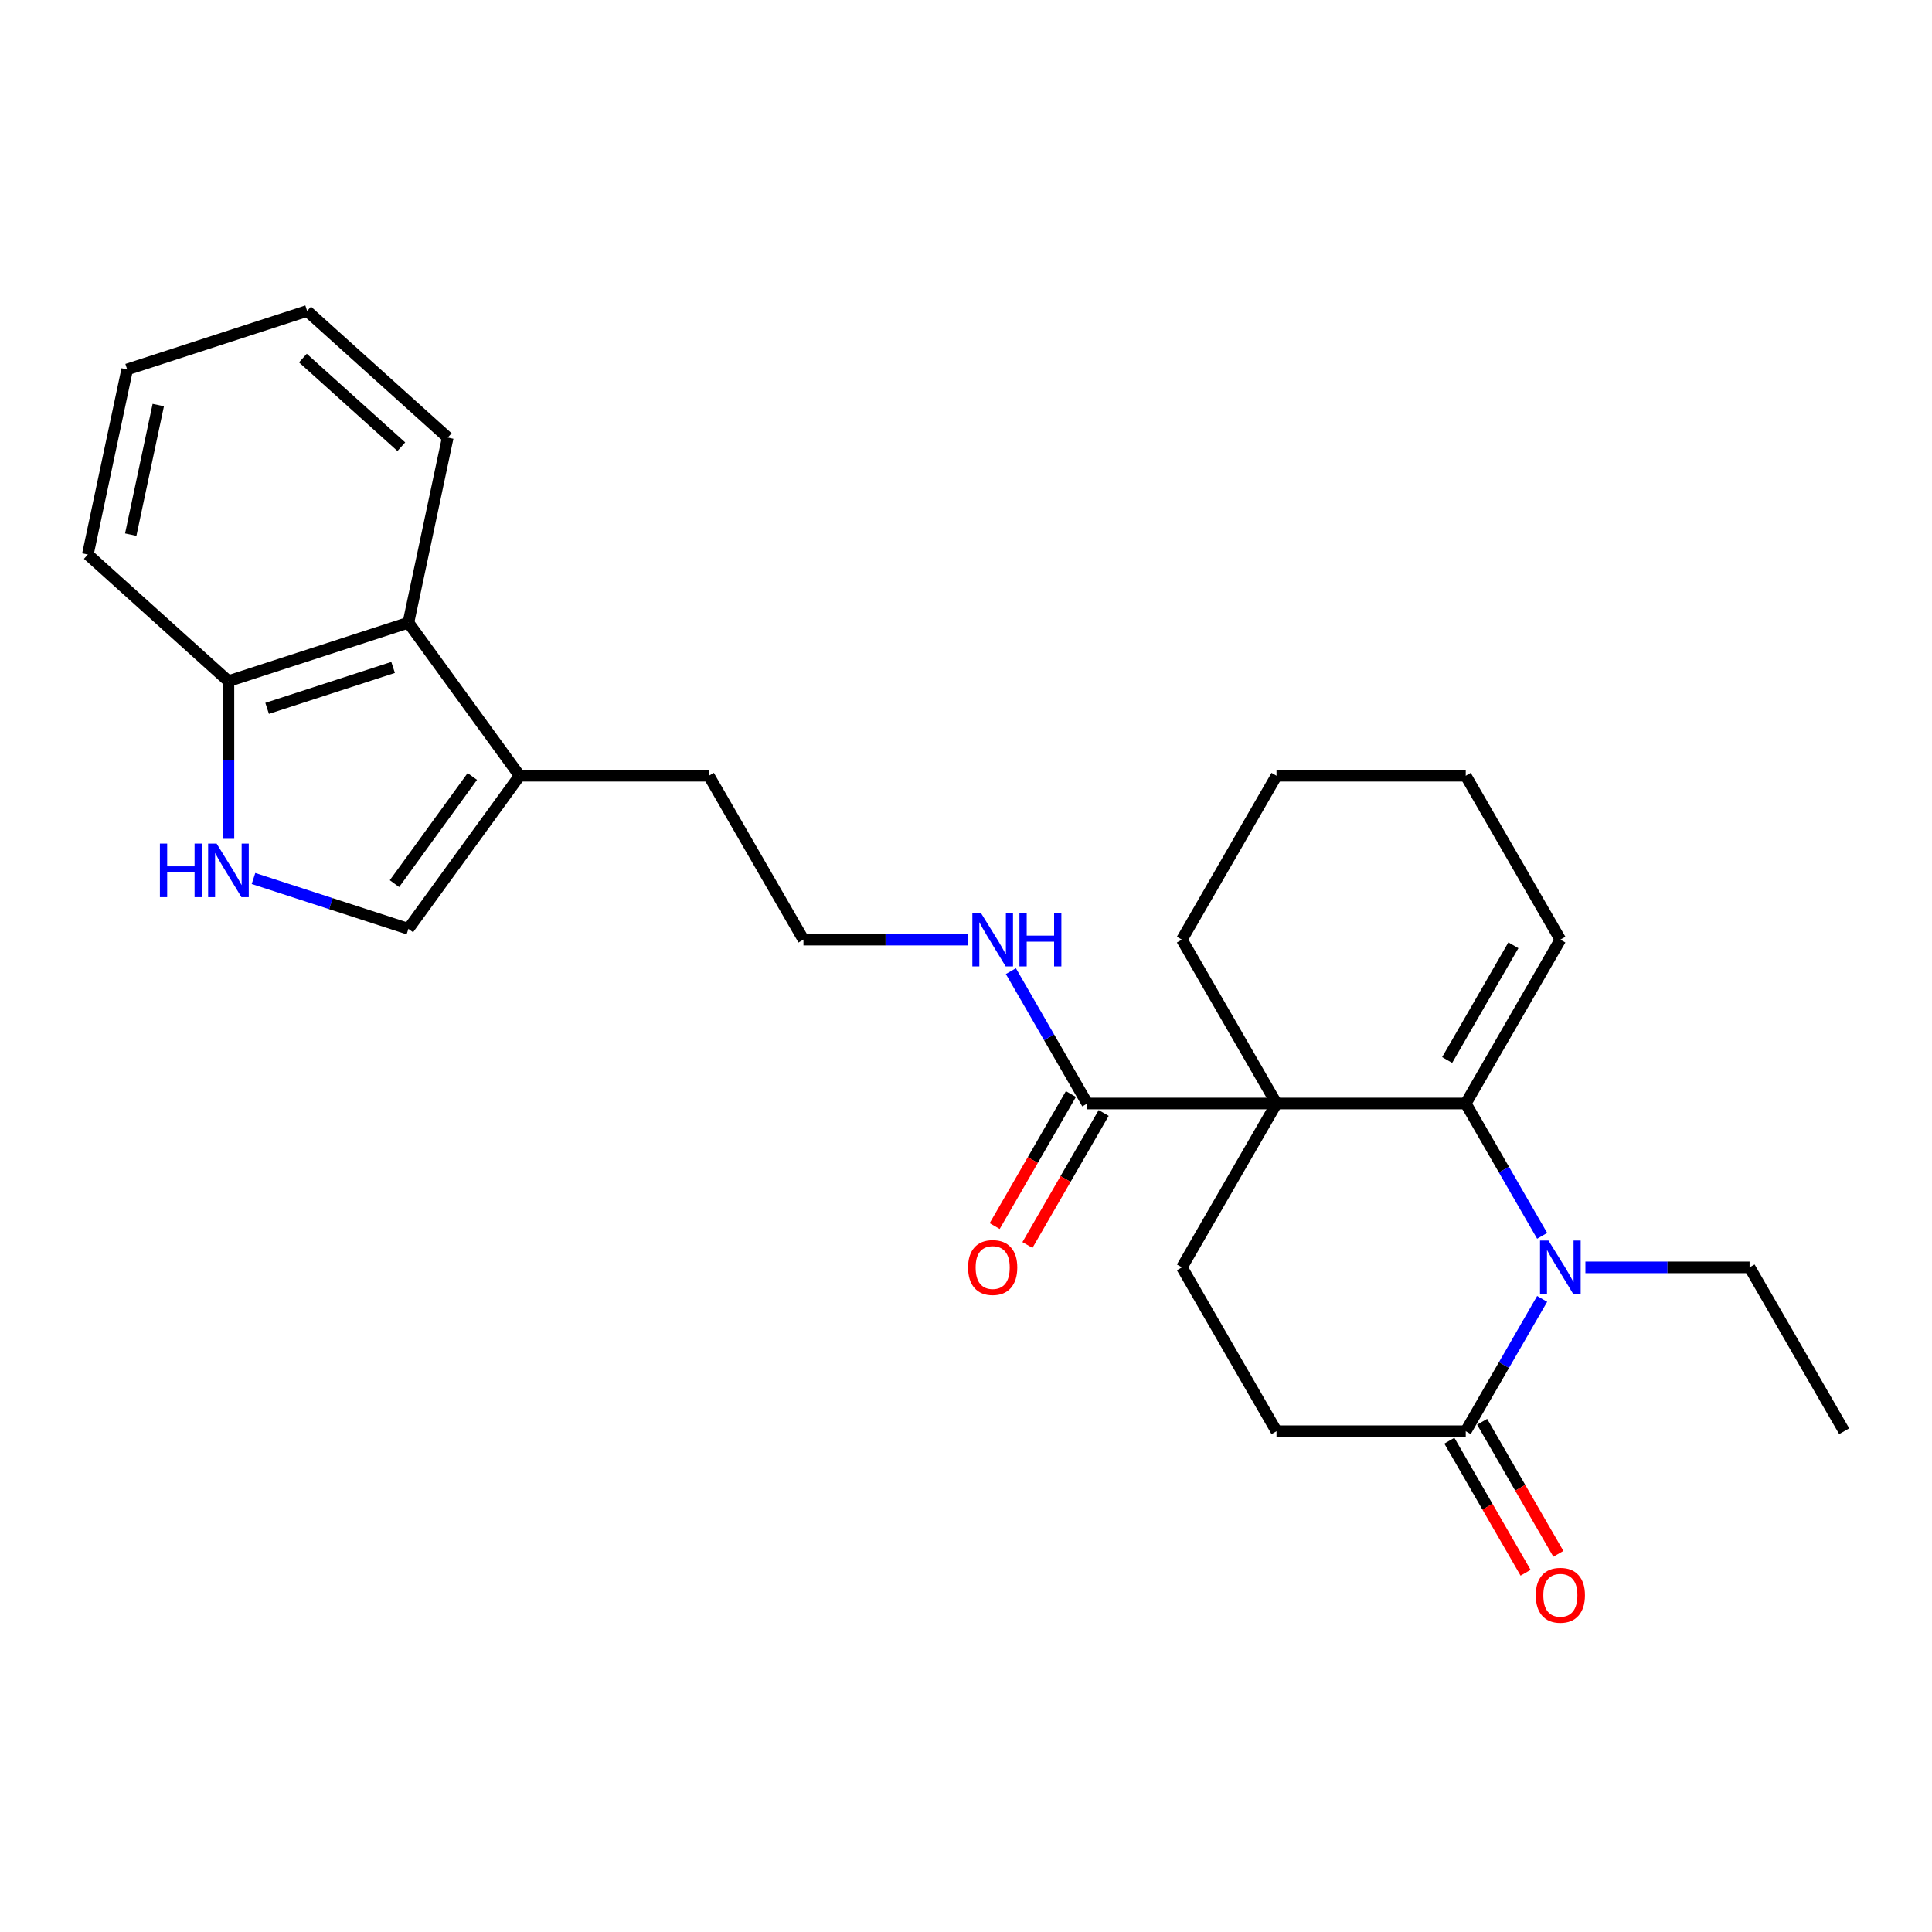 <?xml version='1.0' encoding='iso-8859-1'?>
<svg version='1.1' baseProfile='full'
              xmlns='http://www.w3.org/2000/svg'
                      xmlns:rdkit='http://www.rdkit.org/xml'
                      xmlns:xlink='http://www.w3.org/1999/xlink'
                  xml:space='preserve'
width='1000px' height='1000px' viewBox='0 0 1000 1000'>
<!-- END OF HEADER -->
<rect style='opacity:1.0;fill:#FFFFFF;stroke:none' width='1000' height='1000' x='0' y='0'> </rect>
<path class='bond-0' d='M 660.721,571.168 L 758.663,571.168' style='fill:none;fill-rule:evenodd;stroke:#000000;stroke-width:6px;stroke-linecap:butt;stroke-linejoin:miter;stroke-opacity:1' />
<path class='bond-3' d='M 660.721,571.168 L 562.78,571.168' style='fill:none;fill-rule:evenodd;stroke:#000000;stroke-width:6px;stroke-linecap:butt;stroke-linejoin:miter;stroke-opacity:1' />
<path class='bond-6' d='M 660.721,571.168 L 611.75,655.987' style='fill:none;fill-rule:evenodd;stroke:#000000;stroke-width:6px;stroke-linecap:butt;stroke-linejoin:miter;stroke-opacity:1' />
<path class='bond-15' d='M 660.721,571.168 L 611.75,486.348' style='fill:none;fill-rule:evenodd;stroke:#000000;stroke-width:6px;stroke-linecap:butt;stroke-linejoin:miter;stroke-opacity:1' />
<path class='bond-1' d='M 758.663,571.168 L 778.438,605.419' style='fill:none;fill-rule:evenodd;stroke:#000000;stroke-width:6px;stroke-linecap:butt;stroke-linejoin:miter;stroke-opacity:1' />
<path class='bond-1' d='M 778.438,605.419 L 798.213,639.67' style='fill:none;fill-rule:evenodd;stroke:#0000FF;stroke-width:6px;stroke-linecap:butt;stroke-linejoin:miter;stroke-opacity:1' />
<path class='bond-10' d='M 758.663,571.168 L 807.633,486.348' style='fill:none;fill-rule:evenodd;stroke:#000000;stroke-width:6px;stroke-linecap:butt;stroke-linejoin:miter;stroke-opacity:1' />
<path class='bond-10' d='M 749.044,548.65 L 783.324,489.277' style='fill:none;fill-rule:evenodd;stroke:#000000;stroke-width:6px;stroke-linecap:butt;stroke-linejoin:miter;stroke-opacity:1' />
<path class='bond-16' d='M 820.601,655.987 L 863.088,655.987' style='fill:none;fill-rule:evenodd;stroke:#0000FF;stroke-width:6px;stroke-linecap:butt;stroke-linejoin:miter;stroke-opacity:1' />
<path class='bond-16' d='M 863.088,655.987 L 905.575,655.987' style='fill:none;fill-rule:evenodd;stroke:#000000;stroke-width:6px;stroke-linecap:butt;stroke-linejoin:miter;stroke-opacity:1' />
<path class='bond-27' d='M 798.213,672.304 L 778.438,706.556' style='fill:none;fill-rule:evenodd;stroke:#0000FF;stroke-width:6px;stroke-linecap:butt;stroke-linejoin:miter;stroke-opacity:1' />
<path class='bond-27' d='M 778.438,706.556 L 758.663,740.807' style='fill:none;fill-rule:evenodd;stroke:#000000;stroke-width:6px;stroke-linecap:butt;stroke-linejoin:miter;stroke-opacity:1' />
<path class='bond-2' d='M 758.663,740.807 L 660.721,740.807' style='fill:none;fill-rule:evenodd;stroke:#000000;stroke-width:6px;stroke-linecap:butt;stroke-linejoin:miter;stroke-opacity:1' />
<path class='bond-12' d='M 750.181,745.704 L 769.91,779.877' style='fill:none;fill-rule:evenodd;stroke:#000000;stroke-width:6px;stroke-linecap:butt;stroke-linejoin:miter;stroke-opacity:1' />
<path class='bond-12' d='M 769.91,779.877 L 789.64,814.05' style='fill:none;fill-rule:evenodd;stroke:#FF0000;stroke-width:6px;stroke-linecap:butt;stroke-linejoin:miter;stroke-opacity:1' />
<path class='bond-12' d='M 767.145,735.91 L 786.874,770.083' style='fill:none;fill-rule:evenodd;stroke:#000000;stroke-width:6px;stroke-linecap:butt;stroke-linejoin:miter;stroke-opacity:1' />
<path class='bond-12' d='M 786.874,770.083 L 806.604,804.256' style='fill:none;fill-rule:evenodd;stroke:#FF0000;stroke-width:6px;stroke-linecap:butt;stroke-linejoin:miter;stroke-opacity:1' />
<path class='bond-13' d='M 554.298,566.27 L 534.568,600.443' style='fill:none;fill-rule:evenodd;stroke:#000000;stroke-width:6px;stroke-linecap:butt;stroke-linejoin:miter;stroke-opacity:1' />
<path class='bond-13' d='M 534.568,600.443 L 514.838,634.616' style='fill:none;fill-rule:evenodd;stroke:#FF0000;stroke-width:6px;stroke-linecap:butt;stroke-linejoin:miter;stroke-opacity:1' />
<path class='bond-13' d='M 571.262,576.065 L 551.532,610.238' style='fill:none;fill-rule:evenodd;stroke:#000000;stroke-width:6px;stroke-linecap:butt;stroke-linejoin:miter;stroke-opacity:1' />
<path class='bond-13' d='M 551.532,610.238 L 531.802,644.411' style='fill:none;fill-rule:evenodd;stroke:#FF0000;stroke-width:6px;stroke-linecap:butt;stroke-linejoin:miter;stroke-opacity:1' />
<path class='bond-14' d='M 562.78,571.168 L 543.005,536.916' style='fill:none;fill-rule:evenodd;stroke:#000000;stroke-width:6px;stroke-linecap:butt;stroke-linejoin:miter;stroke-opacity:1' />
<path class='bond-14' d='M 543.005,536.916 L 523.23,502.665' style='fill:none;fill-rule:evenodd;stroke:#0000FF;stroke-width:6px;stroke-linecap:butt;stroke-linejoin:miter;stroke-opacity:1' />
<path class='bond-4' d='M 131.207,454.712 L 171.297,467.738' style='fill:none;fill-rule:evenodd;stroke:#0000FF;stroke-width:6px;stroke-linecap:butt;stroke-linejoin:miter;stroke-opacity:1' />
<path class='bond-4' d='M 171.297,467.738 L 211.387,480.764' style='fill:none;fill-rule:evenodd;stroke:#000000;stroke-width:6px;stroke-linecap:butt;stroke-linejoin:miter;stroke-opacity:1' />
<path class='bond-28' d='M 118.239,434.182 L 118.239,393.37' style='fill:none;fill-rule:evenodd;stroke:#0000FF;stroke-width:6px;stroke-linecap:butt;stroke-linejoin:miter;stroke-opacity:1' />
<path class='bond-28' d='M 118.239,393.37 L 118.239,352.557' style='fill:none;fill-rule:evenodd;stroke:#000000;stroke-width:6px;stroke-linecap:butt;stroke-linejoin:miter;stroke-opacity:1' />
<path class='bond-5' d='M 211.387,480.764 L 268.956,401.528' style='fill:none;fill-rule:evenodd;stroke:#000000;stroke-width:6px;stroke-linecap:butt;stroke-linejoin:miter;stroke-opacity:1' />
<path class='bond-5' d='M 204.175,457.365 L 244.473,401.9' style='fill:none;fill-rule:evenodd;stroke:#000000;stroke-width:6px;stroke-linecap:butt;stroke-linejoin:miter;stroke-opacity:1' />
<path class='bond-11' d='M 611.75,655.987 L 660.721,740.807' style='fill:none;fill-rule:evenodd;stroke:#000000;stroke-width:6px;stroke-linecap:butt;stroke-linejoin:miter;stroke-opacity:1' />
<path class='bond-7' d='M 268.956,401.528 L 366.897,401.528' style='fill:none;fill-rule:evenodd;stroke:#000000;stroke-width:6px;stroke-linecap:butt;stroke-linejoin:miter;stroke-opacity:1' />
<path class='bond-8' d='M 268.956,401.528 L 211.387,322.292' style='fill:none;fill-rule:evenodd;stroke:#000000;stroke-width:6px;stroke-linecap:butt;stroke-linejoin:miter;stroke-opacity:1' />
<path class='bond-9' d='M 211.387,322.292 L 118.239,352.557' style='fill:none;fill-rule:evenodd;stroke:#000000;stroke-width:6px;stroke-linecap:butt;stroke-linejoin:miter;stroke-opacity:1' />
<path class='bond-9' d='M 203.468,345.461 L 138.264,366.647' style='fill:none;fill-rule:evenodd;stroke:#000000;stroke-width:6px;stroke-linecap:butt;stroke-linejoin:miter;stroke-opacity:1' />
<path class='bond-19' d='M 211.387,322.292 L 231.75,226.491' style='fill:none;fill-rule:evenodd;stroke:#000000;stroke-width:6px;stroke-linecap:butt;stroke-linejoin:miter;stroke-opacity:1' />
<path class='bond-20' d='M 118.239,352.557 L 45.455,287.022' style='fill:none;fill-rule:evenodd;stroke:#000000;stroke-width:6px;stroke-linecap:butt;stroke-linejoin:miter;stroke-opacity:1' />
<path class='bond-26' d='M 807.633,486.348 L 758.663,401.528' style='fill:none;fill-rule:evenodd;stroke:#000000;stroke-width:6px;stroke-linecap:butt;stroke-linejoin:miter;stroke-opacity:1' />
<path class='bond-17' d='M 500.842,486.348 L 458.355,486.348' style='fill:none;fill-rule:evenodd;stroke:#0000FF;stroke-width:6px;stroke-linecap:butt;stroke-linejoin:miter;stroke-opacity:1' />
<path class='bond-17' d='M 458.355,486.348 L 415.868,486.348' style='fill:none;fill-rule:evenodd;stroke:#000000;stroke-width:6px;stroke-linecap:butt;stroke-linejoin:miter;stroke-opacity:1' />
<path class='bond-22' d='M 611.75,486.348 L 660.721,401.528' style='fill:none;fill-rule:evenodd;stroke:#000000;stroke-width:6px;stroke-linecap:butt;stroke-linejoin:miter;stroke-opacity:1' />
<path class='bond-23' d='M 905.575,655.987 L 954.545,740.807' style='fill:none;fill-rule:evenodd;stroke:#000000;stroke-width:6px;stroke-linecap:butt;stroke-linejoin:miter;stroke-opacity:1' />
<path class='bond-18' d='M 415.868,486.348 L 366.897,401.528' style='fill:none;fill-rule:evenodd;stroke:#000000;stroke-width:6px;stroke-linecap:butt;stroke-linejoin:miter;stroke-opacity:1' />
<path class='bond-24' d='M 231.75,226.491 L 158.966,160.955' style='fill:none;fill-rule:evenodd;stroke:#000000;stroke-width:6px;stroke-linecap:butt;stroke-linejoin:miter;stroke-opacity:1' />
<path class='bond-24' d='M 207.725,231.217 L 156.776,185.342' style='fill:none;fill-rule:evenodd;stroke:#000000;stroke-width:6px;stroke-linecap:butt;stroke-linejoin:miter;stroke-opacity:1' />
<path class='bond-29' d='M 45.455,287.022 L 65.818,191.221' style='fill:none;fill-rule:evenodd;stroke:#000000;stroke-width:6px;stroke-linecap:butt;stroke-linejoin:miter;stroke-opacity:1' />
<path class='bond-29' d='M 67.669,276.724 L 81.924,209.663' style='fill:none;fill-rule:evenodd;stroke:#000000;stroke-width:6px;stroke-linecap:butt;stroke-linejoin:miter;stroke-opacity:1' />
<path class='bond-21' d='M 758.663,401.528 L 660.721,401.528' style='fill:none;fill-rule:evenodd;stroke:#000000;stroke-width:6px;stroke-linecap:butt;stroke-linejoin:miter;stroke-opacity:1' />
<path class='bond-25' d='M 158.966,160.955 L 65.818,191.221' style='fill:none;fill-rule:evenodd;stroke:#000000;stroke-width:6px;stroke-linecap:butt;stroke-linejoin:miter;stroke-opacity:1' />
<path  class='atom-2' d='M 801.502 642.119
L 810.591 656.81
Q 811.492 658.26, 812.942 660.884
Q 814.391 663.509, 814.47 663.666
L 814.47 642.119
L 818.152 642.119
L 818.152 669.856
L 814.352 669.856
L 804.597 653.793
Q 803.461 651.913, 802.247 649.758
Q 801.071 647.604, 800.719 646.938
L 800.719 669.856
L 797.114 669.856
L 797.114 642.119
L 801.502 642.119
' fill='#0000FF'/>
<path  class='atom-5' d='M 82.765 436.63
L 86.526 436.63
L 86.526 448.422
L 100.708 448.422
L 100.708 436.63
L 104.469 436.63
L 104.469 464.367
L 100.708 464.367
L 100.708 451.557
L 86.526 451.557
L 86.526 464.367
L 82.765 464.367
L 82.765 436.63
' fill='#0000FF'/>
<path  class='atom-5' d='M 112.108 436.63
L 121.197 451.321
Q 122.098 452.771, 123.548 455.396
Q 124.997 458.021, 125.076 458.177
L 125.076 436.63
L 128.758 436.63
L 128.758 464.367
L 124.958 464.367
L 115.203 448.305
Q 114.067 446.424, 112.852 444.27
Q 111.677 442.115, 111.325 441.449
L 111.325 464.367
L 107.72 464.367
L 107.72 436.63
L 112.108 436.63
' fill='#0000FF'/>
<path  class='atom-13' d='M 794.901 825.705
Q 794.901 819.045, 798.192 815.323
Q 801.483 811.602, 807.633 811.602
Q 813.784 811.602, 817.075 815.323
Q 820.366 819.045, 820.366 825.705
Q 820.366 832.444, 817.036 836.283
Q 813.706 840.083, 807.633 840.083
Q 801.522 840.083, 798.192 836.283
Q 794.901 832.483, 794.901 825.705
M 807.633 836.949
Q 811.864 836.949, 814.137 834.128
Q 816.448 831.268, 816.448 825.705
Q 816.448 820.26, 814.137 817.517
Q 811.864 814.736, 807.633 814.736
Q 803.402 814.736, 801.091 817.478
Q 798.819 820.22, 798.819 825.705
Q 798.819 831.307, 801.091 834.128
Q 803.402 836.949, 807.633 836.949
' fill='#FF0000'/>
<path  class='atom-14' d='M 501.077 656.066
Q 501.077 649.406, 504.368 645.684
Q 507.658 641.962, 513.809 641.962
Q 519.96 641.962, 523.251 645.684
Q 526.541 649.406, 526.541 656.066
Q 526.541 662.804, 523.211 666.643
Q 519.881 670.443, 513.809 670.443
Q 507.698 670.443, 504.368 666.643
Q 501.077 662.843, 501.077 656.066
M 513.809 667.309
Q 518.04 667.309, 520.312 664.489
Q 522.624 661.629, 522.624 656.066
Q 522.624 650.62, 520.312 647.878
Q 518.04 645.096, 513.809 645.096
Q 509.578 645.096, 507.267 647.839
Q 504.994 650.581, 504.994 656.066
Q 504.994 661.668, 507.267 664.489
Q 509.578 667.309, 513.809 667.309
' fill='#FF0000'/>
<path  class='atom-15' d='M 507.678 472.479
L 516.767 487.171
Q 517.668 488.62, 519.118 491.245
Q 520.567 493.87, 520.645 494.026
L 520.645 472.479
L 524.328 472.479
L 524.328 500.216
L 520.528 500.216
L 510.773 484.154
Q 509.637 482.273, 508.422 480.119
Q 507.247 477.964, 506.894 477.298
L 506.894 500.216
L 503.29 500.216
L 503.29 472.479
L 507.678 472.479
' fill='#0000FF'/>
<path  class='atom-15' d='M 527.658 472.479
L 531.419 472.479
L 531.419 484.271
L 545.601 484.271
L 545.601 472.479
L 549.362 472.479
L 549.362 500.216
L 545.601 500.216
L 545.601 487.406
L 531.419 487.406
L 531.419 500.216
L 527.658 500.216
L 527.658 472.479
' fill='#0000FF'/>
</svg>

